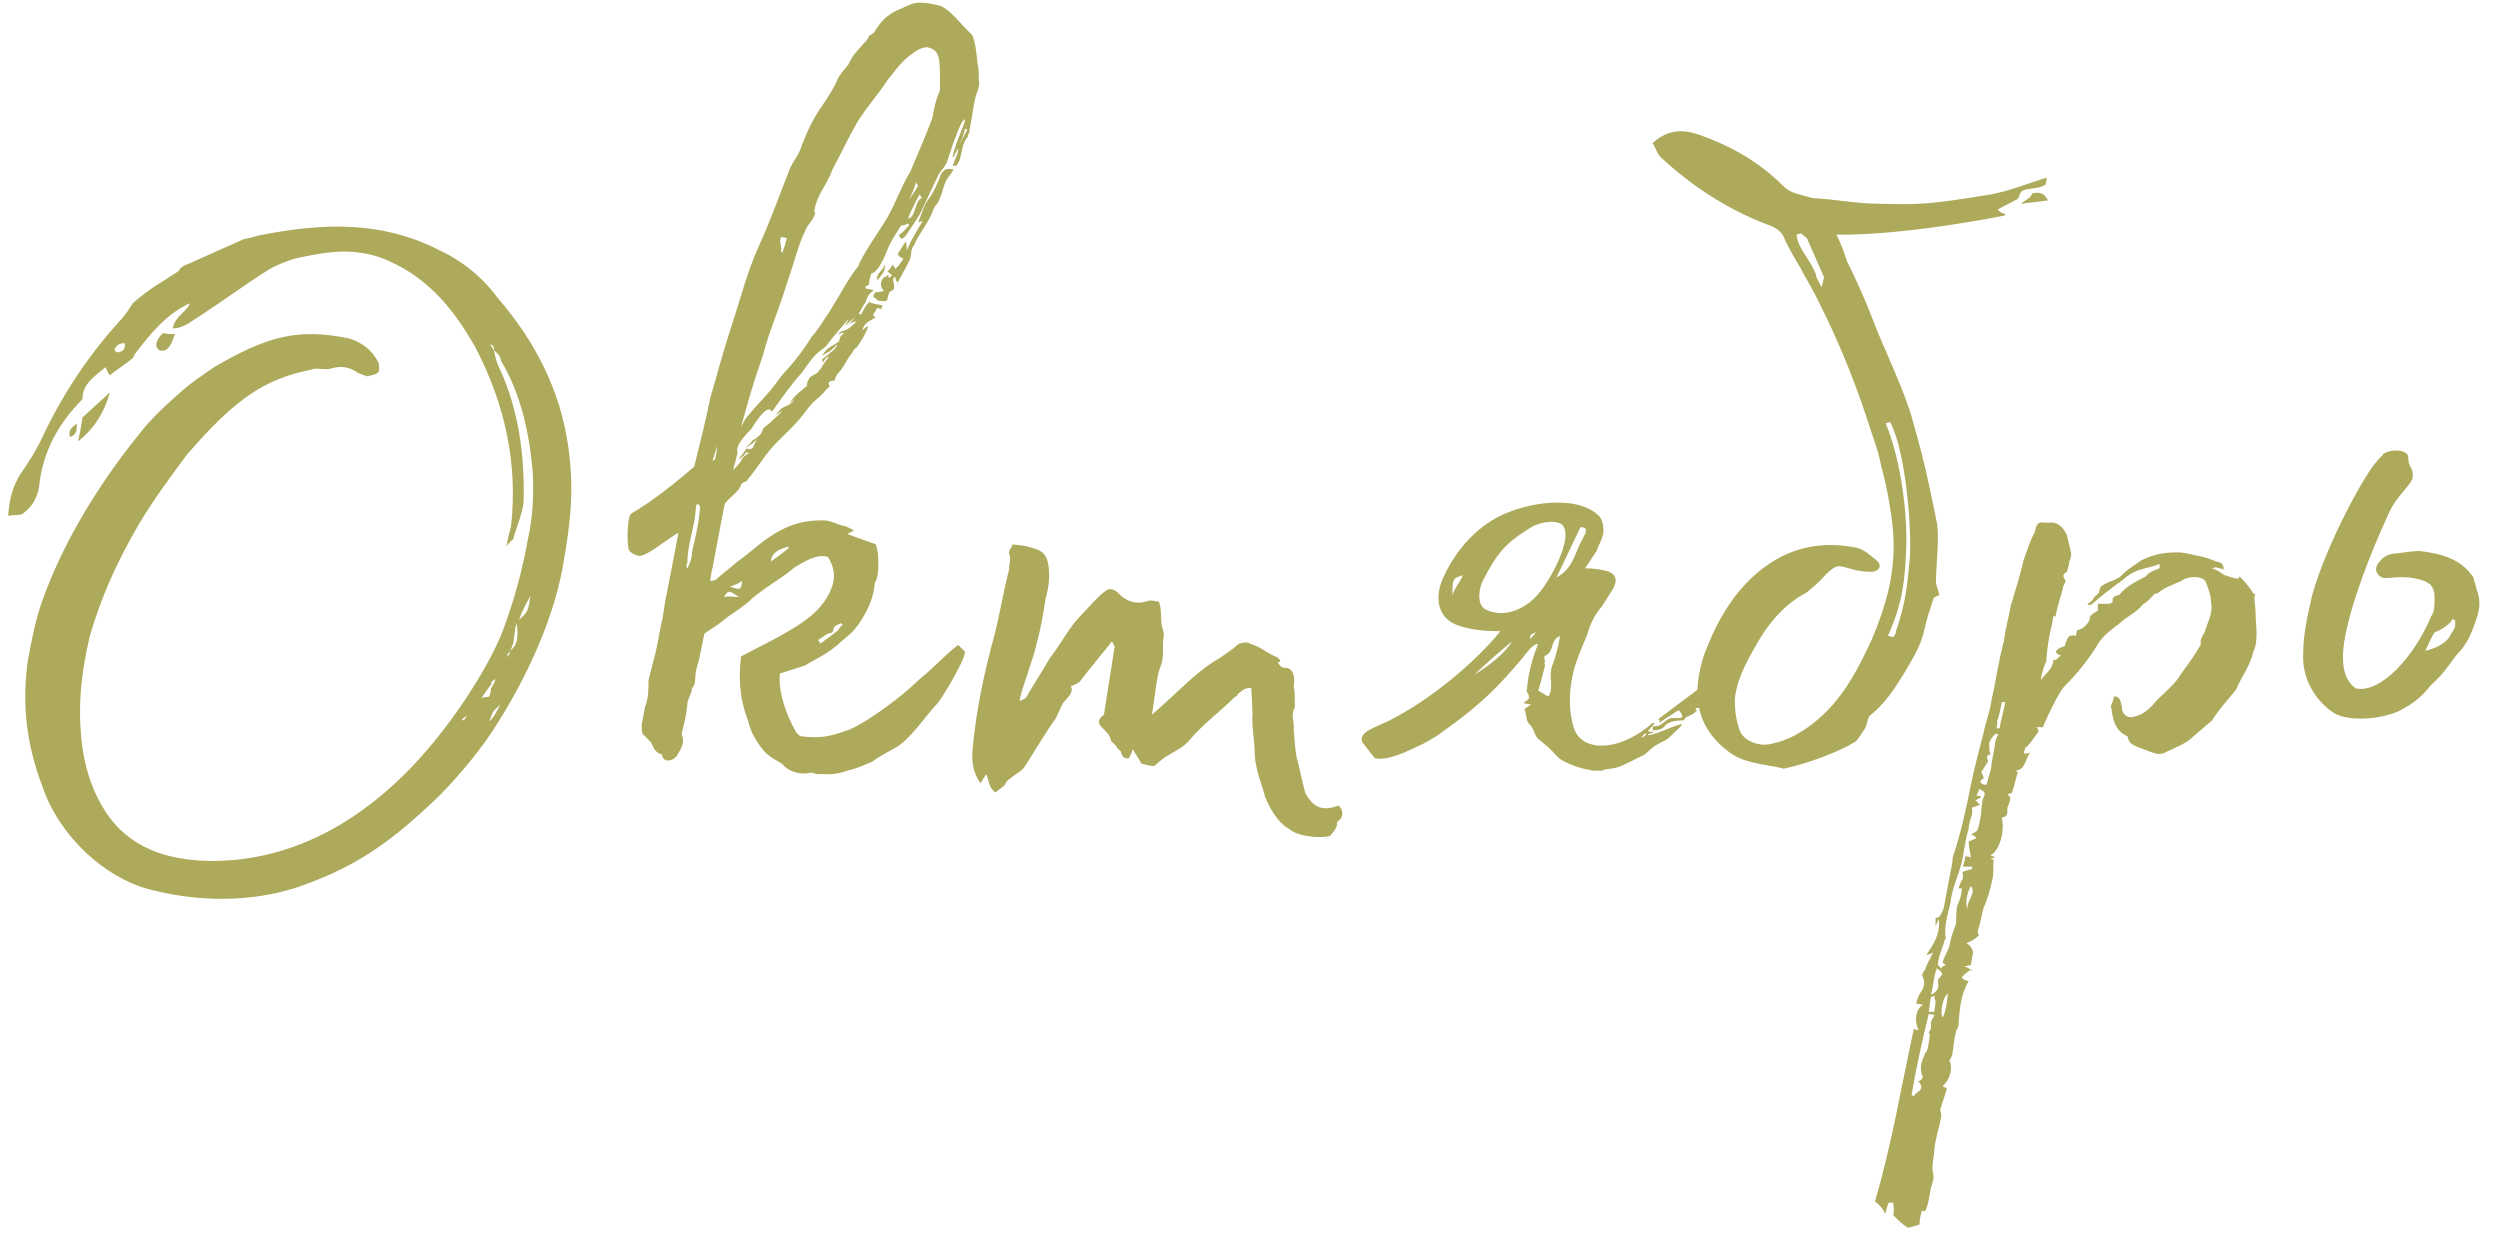 <?xml version="1.0" encoding="UTF-8"?> <svg xmlns="http://www.w3.org/2000/svg" width="105" height="52" viewBox="0 0 105 52" fill="none"><path d="M23.864 18.735C24.104 20.463 24.008 21.759 23.624 23.871C23.192 26.223 21.944 28.815 20.6 30.831C20.024 31.695 19.016 32.895 18.2 33.663C16.76 35.007 15.272 36.303 12.632 37.215C11.144 37.743 8.888 38.031 6.296 37.359C4.424 36.879 2.504 35.151 1.784 33.039C1.112 31.263 0.92 29.631 1.16 27.807C1.304 26.991 1.496 25.983 1.784 25.215C2.6 22.911 4.04 20.463 5.864 18.207C6.392 17.535 6.968 17.007 7.736 16.335C8.024 16.095 8.36 15.855 8.984 15.423C11.144 14.175 12.44 13.743 14.696 14.223C15.272 14.415 15.656 14.751 15.896 15.231C15.944 15.423 15.944 15.615 15.848 15.663C15.752 15.759 15.56 15.759 15.416 15.807L15.032 15.663C14.648 15.375 14.264 15.375 13.928 15.471C13.688 15.567 13.208 15.423 13.112 15.519C11.144 15.903 9.896 16.719 7.832 19.119C7.16 20.031 6.44 20.991 5.816 22.047C4.952 23.535 4.232 25.071 3.752 26.799C3.416 28.287 3.272 29.535 3.416 31.023C3.512 32.031 3.8 33.087 4.376 33.999C5.384 35.631 7.016 36.111 8.744 36.159C12.056 36.207 14.84 34.671 17.048 32.463C18.824 30.687 20.504 28.095 21.128 26.463C21.56 25.311 21.944 23.967 22.184 22.575C22.376 21.759 22.424 20.751 22.376 19.839C22.232 18.207 21.896 16.575 21.032 15.135C21.032 14.943 20.888 14.847 20.744 14.703C20.744 14.655 20.744 14.559 20.696 14.511C20.696 14.511 20.6 14.463 20.552 14.463C20.6 14.463 20.6 14.511 20.648 14.559C20.696 14.607 20.696 14.703 20.744 14.703C20.792 14.943 20.84 15.183 20.936 15.375C21.8 17.199 22.04 19.167 21.992 21.087C21.944 21.567 21.704 22.095 21.56 22.623C21.56 22.671 21.416 22.719 21.272 22.959C21.32 22.575 21.416 22.335 21.464 22.095C21.752 19.503 21.224 17.007 19.976 14.607C19.112 13.071 18.056 11.727 16.328 10.959C15.8 10.719 15.32 10.623 14.792 10.575C14.024 10.527 13.304 10.671 12.584 10.815C12.152 10.911 11.672 11.103 11.336 11.295C10.328 11.919 9.368 12.639 8.408 13.263C8.072 13.455 7.736 13.791 7.256 13.791C7.352 13.263 7.832 13.119 7.976 12.735C7.016 13.167 6.344 13.983 5.72 14.799C5.624 14.895 5.624 14.991 5.576 15.039C5.24 15.327 4.904 15.519 4.616 15.759C4.52 15.663 4.52 15.567 4.424 15.423C3.992 15.807 3.464 16.095 3.464 16.767C2.456 17.775 1.784 18.975 1.64 20.463C1.544 20.943 1.352 21.279 0.968 21.567C0.824 21.663 0.584 21.615 0.344 21.663C0.392 20.943 0.536 20.415 0.872 19.887C1.208 19.407 1.544 18.879 1.784 18.351C2.648 16.527 3.704 14.943 5.048 13.455C5.24 13.263 5.432 12.975 5.576 12.735C6.344 12.063 6.776 11.871 7.496 11.391C7.592 11.199 7.736 11.151 7.976 11.055L10.232 10.047C10.52 9.999 10.76 9.903 11.048 9.855C13.544 9.375 15.944 9.279 18.296 10.431C19.352 10.911 20.216 11.583 20.888 12.495C22.472 14.319 23.528 16.383 23.864 18.735ZM6.68 14.703C6.44 14.511 6.632 14.271 6.68 14.175C6.728 14.127 6.776 14.031 6.872 13.983C6.968 14.031 7.16 14.031 7.352 14.031C7.208 14.415 7.064 14.847 6.68 14.703ZM4.904 14.799C5.096 14.799 5.288 14.703 5.24 14.415C5 14.415 4.856 14.511 4.808 14.703L4.904 14.799ZM3.272 18.543C3.368 18.159 3.416 17.871 3.464 17.535L4.616 16.479C4.376 17.343 3.944 18.015 3.272 18.543ZM3.224 17.775C3.224 17.967 3.272 18.255 2.936 18.351C2.84 17.967 3.128 17.919 3.224 17.775ZM21.8 26.031C22.184 25.695 22.184 25.647 22.28 25.023C22.04 25.455 21.896 25.743 21.8 26.031ZM21.416 27.327C21.8 27.087 21.752 26.607 21.704 26.175C21.56 26.511 21.656 26.991 21.416 27.327C21.416 27.375 21.368 27.423 21.32 27.471C21.32 27.519 21.272 27.567 21.272 27.615C21.32 27.519 21.368 27.519 21.368 27.519C21.416 27.423 21.416 27.375 21.416 27.327ZM20.792 28.527C20.648 28.623 20.6 28.671 20.648 28.719C20.36 29.103 20.36 29.103 20.216 29.343C20.312 29.247 20.504 29.295 20.552 29.247C20.6 29.055 20.648 28.959 20.6 28.959C20.744 28.719 20.744 28.671 20.792 28.623C20.744 28.575 20.84 28.575 20.792 28.527ZM20.552 30.303C20.84 30.015 20.888 29.775 21.032 29.583C20.696 29.871 20.696 29.871 20.552 30.303ZM19.544 30.159C19.544 30.159 19.64 30.063 19.544 30.063C19.592 30.111 19.448 30.159 19.4 30.207C19.448 30.255 19.448 30.255 19.496 30.255C19.496 30.207 19.544 30.207 19.544 30.159ZM41.109 3.327C41.157 3.471 41.109 3.711 41.013 3.951C40.917 4.191 40.869 4.623 40.821 4.911L40.725 5.439C40.725 5.487 40.725 5.583 40.677 5.631C40.629 5.679 40.677 5.727 40.629 5.775C40.341 6.063 40.437 6.687 40.149 6.975C40.101 6.975 40.101 6.927 40.005 6.975C40.101 6.687 40.245 6.495 40.245 6.207C40.341 5.967 40.485 5.727 40.629 5.439C40.581 5.439 40.581 5.439 40.533 5.391C40.485 5.679 40.341 5.967 40.245 6.207C40.197 6.351 40.101 6.447 40.053 6.591H40.005C40.149 5.967 40.389 5.535 40.533 5.055V5.007C40.437 5.055 40.437 5.103 40.389 5.151C40.149 5.631 39.957 6.255 39.765 6.831C39.669 7.023 39.525 7.167 39.429 7.311L38.661 8.943C38.469 9.279 38.229 9.615 38.037 9.903C37.941 9.999 37.845 10.143 37.749 9.855C37.893 9.807 38.037 9.615 38.181 9.471C38.181 9.423 38.133 9.423 38.133 9.375C38.085 9.423 37.989 9.471 37.845 9.471C37.701 9.711 37.461 10.047 37.317 10.383C37.221 10.623 37.125 10.863 36.981 11.103C36.885 11.295 36.693 11.487 36.597 11.487C36.549 11.631 36.501 11.775 36.501 11.919C36.501 11.967 36.405 12.015 36.357 12.015V12.111C36.453 12.159 36.549 12.111 36.693 12.207C36.453 12.351 36.405 12.543 36.357 12.687C36.213 12.879 36.165 13.023 36.069 13.167C36.117 13.215 36.165 13.215 36.165 13.215C36.261 13.023 36.357 12.831 36.501 12.687C36.741 12.783 36.885 12.783 37.077 12.831C37.029 12.879 37.029 13.071 36.885 12.927C36.885 12.927 36.789 12.975 36.789 13.023C36.741 13.167 36.549 13.263 36.789 13.311C36.549 13.503 36.309 13.503 36.213 13.887C36.309 13.791 36.357 13.743 36.453 13.695V13.743C36.309 14.127 36.165 14.319 35.973 14.607C35.877 14.607 35.829 14.799 35.733 14.895C35.541 15.135 35.445 15.423 35.253 15.615C35.157 15.711 35.061 15.855 35.061 15.999C35.013 15.951 34.965 15.999 34.917 15.999C34.821 16.047 34.773 16.047 34.821 16.191C34.869 16.191 34.821 16.287 34.725 16.335C34.341 16.815 34.245 16.719 33.861 17.247C33.477 17.775 33.093 18.111 32.661 18.543C32.133 19.071 31.893 19.551 31.413 20.127C31.365 20.271 31.173 20.223 31.125 20.367C31.029 20.655 30.693 20.847 30.453 21.135C30.405 21.231 29.973 23.679 29.877 24.063L29.829 24.399C29.877 24.399 29.925 24.399 30.069 24.351C30.309 24.111 30.597 23.919 30.981 23.583C31.653 23.103 32.037 22.671 32.757 22.287C33.381 21.951 33.909 21.855 34.581 21.855C34.917 21.855 35.157 22.047 35.493 22.095C35.589 22.143 35.733 22.191 35.877 22.287C35.781 22.335 35.733 22.335 35.589 22.431L36.789 22.863C36.837 23.103 36.885 23.199 36.885 23.391C36.885 23.727 36.933 24.159 36.741 24.495C36.693 25.071 36.501 25.503 36.213 25.983C35.925 26.463 35.685 26.655 35.445 26.847C34.725 27.519 34.341 27.615 33.813 27.951L32.757 28.287C32.661 29.103 33.093 30.159 33.429 30.735C33.525 30.879 33.621 30.927 33.669 30.927C34.533 31.023 34.869 30.927 35.685 30.639C36.549 30.255 37.941 29.199 38.565 28.575C39.333 27.951 39.717 27.471 40.245 27.087L40.533 27.375C40.485 27.663 40.341 27.903 40.245 28.095C40.053 28.479 39.669 29.151 39.381 29.535C38.949 29.967 38.229 31.071 37.605 31.407C37.269 31.599 36.885 31.791 36.645 31.983C36.309 32.127 36.021 32.271 35.589 32.367C35.061 32.559 34.773 32.511 34.341 32.511C34.197 32.511 34.101 32.415 34.005 32.463C33.573 32.559 33.045 32.367 32.853 32.079C32.421 31.839 32.181 31.695 31.941 31.359C31.701 31.023 31.509 30.687 31.413 30.255C31.029 29.247 31.029 28.383 31.125 27.567L32.517 26.847C33.381 26.367 34.293 25.887 34.773 25.023C35.061 24.495 35.157 24.015 34.773 23.391C34.293 23.247 33.813 23.583 33.381 23.823C32.757 24.351 32.373 24.495 31.605 25.119C31.269 25.455 30.933 25.647 30.597 25.887L30.165 26.223L29.589 26.607C29.541 26.751 29.349 27.855 29.301 27.903C29.109 28.527 29.301 28.623 29.061 28.911C29.061 29.151 28.869 29.343 28.869 29.583L28.821 29.967L28.773 30.207L28.629 30.831C28.773 31.167 28.629 31.407 28.485 31.647C28.293 32.031 27.813 32.031 27.813 31.695C27.669 31.647 27.573 31.599 27.477 31.455L27.333 31.167L26.997 30.831C26.949 30.735 26.949 30.591 26.949 30.447L27.093 29.679C27.237 29.343 27.237 28.959 27.237 28.575L27.429 27.807C27.573 27.327 27.669 26.751 27.765 26.223C27.861 25.935 27.909 25.311 28.005 24.927L28.485 22.431V22.383C28.101 22.575 27.093 23.439 26.805 23.343C26.613 23.295 26.469 23.199 26.421 23.103C26.325 22.911 26.325 21.711 26.517 21.567C27.429 21.039 28.437 20.223 29.157 19.599C29.397 18.639 29.637 17.679 29.829 16.719C30.117 15.759 30.357 14.799 30.693 13.791C31.077 12.639 31.365 11.439 31.893 10.287C32.373 9.231 32.709 8.271 33.141 7.167C33.285 6.783 33.573 6.495 33.669 6.111C33.813 5.775 33.957 5.391 34.149 5.055C34.485 4.431 34.869 4.047 35.205 3.279C35.301 3.087 35.493 2.895 35.637 2.703C35.829 2.271 36.021 2.127 36.309 1.791C36.405 1.695 36.453 1.647 36.501 1.503C36.597 1.455 36.693 1.407 36.741 1.311C36.981 0.927 37.221 0.639 37.749 0.399C38.037 0.303 38.277 0.111 38.613 0.111C38.901 0.111 39.189 0.159 39.525 0.255C40.005 0.495 40.389 1.071 40.821 1.455C40.965 1.743 41.013 2.223 41.061 2.703C41.109 2.847 41.109 3.087 41.109 3.327ZM39.477 3.807C39.477 2.463 39.525 2.127 38.949 1.983C38.709 1.983 38.469 2.127 38.229 2.319C37.845 2.607 37.653 2.895 37.269 3.375C36.933 3.903 36.453 4.431 36.021 5.103C35.637 5.775 35.349 6.399 34.965 7.119C34.725 7.791 34.293 8.175 34.197 8.895L34.245 8.943C34.149 9.279 33.909 9.423 33.813 9.711C33.525 10.287 33.429 10.815 33.093 11.775C32.613 13.311 32.325 13.839 32.037 14.943C31.605 16.191 31.461 16.719 31.125 17.919L31.317 17.583C31.845 16.911 32.277 16.575 32.805 15.807C33.333 15.231 33.717 14.751 34.101 14.127C34.341 13.887 34.581 13.455 34.821 13.119C35.301 12.351 35.637 11.679 36.069 11.151V11.103C36.453 10.335 36.933 9.711 37.269 9.135C37.653 8.463 37.845 7.839 38.229 7.215C38.469 6.639 38.853 5.775 39.141 5.007C39.237 4.671 39.237 4.335 39.477 3.807ZM37.605 11.631C37.557 11.631 37.509 11.679 37.509 11.775C37.605 12.159 37.557 12.159 37.365 12.255C37.317 12.351 37.269 12.543 37.269 12.591C37.173 12.687 37.077 12.639 36.981 12.639C36.933 12.639 36.885 12.639 36.837 12.591C36.789 12.543 36.741 12.495 36.693 12.495C36.645 12.399 36.741 12.303 36.789 12.255C36.789 12.255 36.885 12.303 36.933 12.255C36.981 12.255 37.029 12.255 37.125 12.207C36.981 12.063 36.981 11.967 37.029 11.775C37.077 11.679 37.173 11.583 37.221 11.631C37.221 11.583 37.269 11.583 37.317 11.535V11.679C37.365 11.631 37.413 11.631 37.461 11.583C37.461 11.535 37.365 11.487 37.269 11.391C37.413 11.295 37.413 11.199 37.509 11.103C37.509 11.199 37.557 11.151 37.605 11.295C37.701 11.199 37.797 11.103 37.941 10.863C37.845 10.815 37.797 10.815 37.701 10.671L38.037 10.143C38.085 10.287 38.085 10.383 38.085 10.527C38.277 10.047 38.469 9.759 38.757 9.279C38.709 9.279 38.661 9.327 38.565 9.327C38.709 8.991 38.805 8.607 38.997 8.367C39.237 8.031 39.381 7.695 39.525 7.311C39.669 7.071 39.813 7.071 40.053 7.119L39.861 7.407C39.669 7.647 39.621 7.887 39.573 8.079C39.477 8.319 39.429 8.511 39.237 8.703C39.045 9.327 38.613 9.759 38.373 10.335C38.277 10.383 38.277 10.623 38.229 10.863C38.085 11.199 37.845 11.583 37.701 11.871C37.605 11.775 37.605 11.679 37.605 11.631ZM38.181 8.415C38.277 8.223 38.469 7.983 38.565 7.791C38.565 7.791 38.469 7.695 38.469 7.647C38.421 7.887 38.277 8.175 38.181 8.415ZM38.133 9.183C38.469 9.135 38.421 8.415 38.709 8.319C38.709 8.271 38.661 8.223 38.613 8.175C38.469 8.463 38.277 8.799 38.133 9.183ZM32.805 9.951C32.709 10.191 32.853 10.335 32.805 10.575C32.853 10.575 32.853 10.623 32.853 10.623C32.949 10.383 32.997 10.191 33.045 9.999L32.805 9.951ZM36.837 11.775C36.789 11.487 37.029 11.439 37.173 11.103C37.173 11.487 36.981 11.583 36.837 11.775ZM35.445 13.887C35.637 13.839 35.829 13.647 35.973 13.503C35.877 13.503 35.733 13.551 35.589 13.647C35.781 13.503 35.829 13.407 35.877 13.359C35.781 13.407 35.637 13.551 35.493 13.695C35.541 13.599 35.589 13.503 35.637 13.455H35.589C35.301 13.791 34.965 14.175 34.677 14.559C34.581 14.607 34.581 14.655 34.485 14.703C34.149 14.943 33.957 15.279 33.669 15.663C33.237 16.143 32.901 16.623 32.421 17.295C32.277 17.007 31.941 17.391 31.557 18.015C31.125 18.447 30.885 18.783 30.981 19.023C30.933 19.119 30.933 19.263 30.789 19.743C30.885 19.647 31.029 19.503 31.125 19.359C31.173 19.215 31.317 19.119 31.461 19.023C31.413 19.023 31.365 18.975 31.317 19.023C31.269 19.119 31.173 19.215 31.077 19.263H31.029C31.125 19.167 31.221 19.023 31.365 18.831C31.461 18.879 31.461 18.879 31.605 18.831C31.701 18.639 31.749 18.495 31.845 18.399C31.653 18.591 31.557 18.687 31.269 18.831C31.413 18.735 31.509 18.639 31.605 18.495C31.797 18.399 32.037 18.207 32.037 18.015C32.133 17.919 32.277 17.823 32.469 17.631C32.565 17.535 32.709 17.439 32.853 17.247L32.565 17.439C32.949 16.911 33.045 17.199 33.381 16.767C33.237 16.863 33.189 16.911 33.141 16.959L33.285 16.767C33.429 16.575 33.621 16.431 33.909 16.191C33.861 16.191 33.909 16.143 33.909 16.047L34.005 15.855C34.149 15.759 34.245 15.711 34.389 15.615C34.389 15.615 34.341 15.615 34.389 15.567L34.485 15.471C34.533 15.327 34.773 15.087 34.821 14.943L34.773 14.991C34.725 14.991 34.581 15.135 34.581 15.231C34.533 15.183 34.533 15.135 34.533 15.087C34.965 14.751 35.157 14.607 35.157 14.463C34.869 14.799 34.725 14.799 34.533 14.943C34.725 14.559 35.061 14.511 35.253 14.319C35.253 14.271 35.253 14.175 35.349 14.079C35.541 13.935 35.397 13.983 35.157 14.031C35.301 13.935 35.397 13.887 35.445 13.887ZM30.021 19.311C30.069 19.167 30.117 18.879 30.117 18.735L29.925 19.359C29.973 19.311 30.021 19.311 30.021 19.311ZM30.645 19.839V19.887C30.645 19.887 30.645 19.887 30.645 19.839ZM29.061 23.199C29.205 22.575 29.349 21.999 29.397 21.375V21.279L29.349 21.183H29.253C29.205 21.423 29.205 21.711 29.157 21.903C29.061 22.431 28.869 23.055 28.869 23.631C28.821 23.727 28.821 23.871 28.869 23.871C29.013 23.583 29.061 23.439 29.061 23.199ZM33.093 22.959C32.805 23.055 32.421 23.151 32.373 23.583C32.661 23.391 32.901 23.199 33.141 23.007C33.093 23.007 33.093 22.959 33.093 22.959ZM31.173 24.399C31.029 24.495 30.837 24.591 30.645 24.639C31.125 24.783 31.125 24.783 31.173 24.399ZM31.029 25.071C30.597 24.783 30.597 24.783 30.405 25.071C30.597 25.023 30.741 25.071 31.029 25.071ZM35.301 26.175C35.205 26.223 35.013 26.319 35.013 26.367C35.013 26.559 34.917 26.607 34.773 26.607L34.341 26.895C34.389 26.895 34.437 26.943 34.437 27.039C34.485 26.991 34.629 26.943 34.629 26.895C34.869 26.751 35.013 26.607 35.205 26.463C35.253 26.367 35.301 26.319 35.397 26.223L35.301 26.175ZM55.87 35.103C55.678 35.199 54.574 35.199 54.142 34.815C53.71 34.575 53.374 34.047 53.134 33.471C53.038 33.039 52.75 32.415 52.702 31.743C52.702 31.119 52.558 30.447 52.606 29.967L52.558 28.911C52.414 28.863 52.27 28.911 51.982 29.151C51.982 29.247 51.886 29.247 51.838 29.295C51.214 29.919 50.542 30.399 50.014 31.023C49.678 31.455 49.198 31.599 48.814 31.887L48.478 32.175C48.334 32.175 48.19 32.127 47.95 32.079L47.566 31.455C47.566 31.599 47.47 31.695 47.422 31.839C47.23 31.887 47.134 31.791 47.086 31.599C47.086 31.503 46.942 31.503 46.894 31.359C46.846 31.263 46.654 31.167 46.654 31.071C46.558 30.591 45.79 30.447 46.366 30.015C46.462 29.343 46.702 27.951 46.798 27.231C46.846 27.183 46.798 27.087 46.702 26.943C46.126 27.663 45.598 28.287 45.358 28.623C45.262 28.719 45.118 28.767 44.974 28.815C45.118 29.103 44.83 29.295 44.638 29.535L44.35 30.159C43.87 30.831 43.486 31.503 43.054 32.175C42.91 32.415 42.622 32.511 42.43 32.703C42.334 32.751 42.238 32.847 42.19 32.991L41.806 33.279C41.518 33.087 41.518 32.703 41.422 32.511L41.182 32.895C40.894 32.511 40.798 32.031 40.846 31.503C40.99 29.871 41.326 28.287 41.758 26.703C41.998 25.791 42.142 24.831 42.382 23.919C42.382 23.679 42.478 23.439 42.382 23.247C42.334 23.151 42.526 22.959 42.526 22.863C42.91 22.911 43.054 22.911 43.342 23.007C43.678 23.103 43.918 23.199 44.014 23.631C44.11 24.111 44.062 24.639 43.918 25.119C43.822 25.743 43.726 26.367 43.534 27.039C43.486 27.423 42.91 28.911 42.814 29.439C42.958 29.391 43.054 29.343 43.102 29.295C43.246 29.007 43.486 28.671 44.11 27.615C44.542 27.087 44.878 26.367 45.406 25.839C45.742 25.503 46.03 25.119 46.414 24.831C46.606 24.687 46.75 24.735 46.942 24.879C47.23 25.215 47.662 25.407 48.142 25.263C48.334 25.167 48.478 25.263 48.67 25.263C48.814 25.599 48.718 25.983 48.814 26.367C48.862 26.463 48.91 26.655 48.862 26.799C48.814 27.231 48.91 27.663 48.718 28.047C48.574 28.431 48.478 29.487 48.382 30.015C49.006 29.487 49.774 28.719 50.302 28.287C50.59 28.047 50.926 27.807 51.262 27.615C51.454 27.471 51.646 27.375 52.03 27.039C52.174 26.991 52.414 26.943 52.51 27.039C52.99 27.183 53.182 27.423 53.662 27.615C53.758 27.711 53.854 27.807 53.662 27.807C53.71 27.903 53.806 28.047 53.95 28.047C54.382 28.047 54.382 28.527 54.334 28.863C54.382 29.007 54.382 29.247 54.382 29.487V29.727C54.19 30.015 54.382 30.351 54.334 30.639C54.382 31.071 54.382 31.503 54.478 31.887C54.574 32.175 54.574 32.367 54.814 33.279C55.102 33.855 55.486 34.095 56.158 33.855C56.254 33.759 56.446 34.095 56.35 34.287C56.35 34.383 56.254 34.431 56.158 34.527C56.158 34.671 56.158 34.767 55.87 35.103ZM66.907 32.367C66.811 32.367 66.763 32.319 66.667 32.319C66.571 32.319 65.707 32.079 65.419 31.791C65.179 31.503 64.891 31.263 64.651 31.071C64.411 30.879 64.459 30.639 64.267 30.447C64.075 30.303 64.123 30.015 64.027 29.775L64.315 29.583C64.171 29.583 64.075 29.535 63.979 29.535C64.075 29.439 64.267 29.343 64.219 29.295C64.219 29.199 64.171 29.103 64.123 29.055C64.171 28.383 64.315 27.759 64.603 27.039C64.315 27.087 64.171 27.375 63.883 27.711C62.971 28.767 62.347 29.487 60.523 30.783C60.187 31.023 59.851 31.215 59.515 31.359C58.651 31.791 58.075 31.935 57.739 31.839L57.211 31.167C57.067 30.735 57.691 30.591 58.363 30.255C60.091 29.391 61.963 27.807 63.019 26.511C62.395 26.511 61.819 26.463 61.243 26.271C60.283 25.935 60.283 24.975 60.619 24.255C61.003 23.391 61.627 22.575 62.443 21.999C63.643 21.135 66.091 20.703 67.099 21.615C67.291 21.759 67.339 22.047 67.339 22.191C67.387 22.527 67.147 22.863 67.051 23.151L66.571 23.871C66.955 23.871 67.195 23.919 67.435 23.967C67.819 24.063 67.963 24.303 67.771 24.687L67.291 25.455C66.955 25.839 66.763 26.271 66.667 26.655C66.475 27.087 66.283 27.567 66.139 27.999C65.899 28.863 65.851 29.727 66.091 30.543C66.235 31.023 66.619 31.263 67.099 31.311C68.251 31.407 69.307 30.447 69.307 30.447C69.403 30.351 69.451 30.351 69.499 30.399C69.307 30.543 69.355 30.591 69.211 30.687C69.259 30.735 69.259 30.735 69.499 30.735C69.355 30.783 69.307 30.831 69.211 30.831C69.211 30.879 69.259 30.879 69.259 30.879C69.739 30.783 70.123 30.543 70.651 30.399C70.603 30.447 70.651 30.447 70.603 30.495C70.123 30.975 70.027 31.071 69.787 31.167L69.451 31.359L69.067 31.695L68.491 31.983C68.011 32.223 67.867 32.271 67.387 32.319C67.339 32.367 67.291 32.367 67.243 32.367H66.907ZM62.395 25.599C63.163 25.983 64.123 25.599 64.699 24.831C65.131 24.303 66.043 22.671 65.659 22.095C65.467 21.807 64.699 21.903 64.315 22.143C63.211 22.815 62.875 23.247 62.299 24.351C62.107 24.687 62.011 25.407 62.395 25.599ZM65.371 24.255C66.091 23.871 66.139 23.199 66.475 22.623C66.523 22.479 66.811 22.143 66.379 22.143L65.371 24.255ZM61.003 25.023C61.051 24.735 61.339 24.447 61.435 24.159C61.003 24.303 61.003 24.303 61.003 25.023ZM64.267 26.847C64.363 26.703 64.459 26.655 64.507 26.559C64.267 26.655 64.267 26.655 64.267 26.847ZM65.035 29.247C65.275 28.863 65.035 28.431 65.179 27.999C65.323 27.615 65.467 27.135 65.515 26.703L65.371 26.799C65.131 27.039 65.227 27.375 64.939 27.519C64.795 27.567 64.891 27.711 64.891 27.759C64.843 27.855 64.891 27.903 64.891 27.951C64.795 28.335 64.699 28.719 64.603 29.007C64.795 29.103 64.891 29.199 65.035 29.247ZM61.915 28.335C62.587 27.951 63.307 27.327 63.499 26.943C62.971 27.375 62.443 27.855 61.915 28.335ZM69.451 30.687L69.403 30.591C69.403 30.543 69.451 30.495 69.451 30.495C69.787 30.543 69.883 30.255 70.171 30.159H70.507C70.651 30.159 70.747 30.111 70.507 29.823L69.691 30.351C69.643 30.351 69.787 30.255 69.643 30.207L71.371 28.911C71.899 28.767 72.091 28.719 72.331 28.863C72.235 28.863 71.515 29.535 71.323 29.583L71.371 29.727C71.227 29.727 71.131 29.775 71.275 29.823C71.131 30.063 70.795 30.063 70.747 30.207C70.747 30.207 70.747 30.255 70.699 30.255C70.411 30.255 70.171 30.303 70.027 30.399C69.883 30.495 69.883 30.591 69.691 30.639C69.595 30.687 69.547 30.639 69.451 30.687ZM68.923 30.975C68.971 30.975 69.067 30.927 69.115 30.879C69.163 30.831 69.115 30.831 69.115 30.783L68.923 30.975ZM74.878 32.271C74.062 32.079 73.246 32.079 72.574 31.551C71.134 30.447 71.086 29.007 71.566 27.519C71.998 26.367 72.574 25.215 73.582 24.255C74.878 23.055 76.318 22.671 77.998 23.007C78.334 23.103 78.574 23.343 78.814 23.535C79.054 23.727 78.958 24.015 78.574 24.015C78.286 24.015 77.95 23.967 77.662 23.871C77.134 23.727 77.134 23.727 76.702 24.111C76.462 24.399 76.174 24.639 75.886 24.879C74.878 25.407 74.206 26.271 73.678 27.231C73.294 27.903 72.91 28.671 72.862 29.391C72.862 29.823 72.91 30.207 73.054 30.639C73.198 31.119 73.918 31.407 74.494 31.215C74.974 31.119 75.454 30.879 75.934 30.543C77.278 29.583 77.95 28.287 78.622 26.847C79.198 25.455 79.534 24.303 79.534 22.863C79.534 21.903 79.246 20.415 79.006 19.551C78.862 18.831 78.718 18.543 78.382 17.487C77.758 15.615 77.086 14.079 76.462 12.831C76.126 12.111 75.694 11.439 75.646 11.295C75.406 10.911 75.166 10.479 74.974 10.095C74.878 9.759 74.638 9.567 74.206 9.423C72.574 8.799 71.086 7.839 69.79 6.639C69.598 6.495 69.55 6.207 69.406 6.015C70.078 5.391 70.75 5.439 71.422 5.679C72.766 6.159 73.918 6.831 74.926 7.839C75.214 8.127 75.646 8.175 76.126 8.319C77.086 8.367 77.998 8.559 78.958 8.559C80.734 8.607 81.166 8.559 83.566 8.175C84.382 8.031 85.198 7.695 85.966 7.455L85.918 7.743C85.678 7.935 85.294 7.887 85.006 7.983C84.766 8.079 84.862 8.271 84.718 8.367C84.478 8.511 84.238 8.607 83.902 8.799C84.046 8.991 84.142 8.895 84.238 9.039C84.094 9.087 79.918 9.903 77.134 9.855C77.278 10.143 77.47 10.623 77.566 10.959C77.758 11.343 78.19 12.207 78.67 13.455C79.102 14.607 80.014 16.431 80.35 17.727C80.926 19.695 81.214 21.327 81.358 21.999C81.454 22.671 81.31 23.727 81.31 24.495L81.454 24.975C81.454 25.023 81.214 25.071 81.214 25.119C81.07 25.551 80.926 25.983 80.83 26.415C80.686 27.135 80.302 27.711 79.966 28.287C79.582 28.911 79.15 29.583 78.526 30.063C78.43 30.159 78.43 30.399 78.334 30.591C78.19 30.783 78.046 31.071 77.902 31.167C77.182 31.599 75.886 32.079 74.974 32.271C74.926 32.271 74.926 32.319 74.878 32.271ZM84.91 8.559C84.91 8.463 85.342 8.319 85.342 8.127C85.582 8.079 85.822 8.031 86.014 8.415C85.774 8.463 85.15 8.511 84.91 8.559ZM76.51 12.063C76.558 11.823 76.606 11.727 76.606 11.631L75.886 9.999L75.646 9.807C75.55 9.807 75.502 9.855 75.454 9.855C75.502 10.431 76.078 10.959 76.27 11.535C76.27 11.679 76.366 11.775 76.51 12.063ZM79.534 26.751C79.582 26.655 79.63 26.607 79.63 26.511C80.062 25.263 80.11 24.495 80.206 23.487C80.302 22.623 80.11 19.119 79.39 17.727L79.198 17.775C79.87 19.407 80.11 21.663 80.062 22.959C80.014 24.351 79.918 25.311 79.294 26.703C79.438 26.751 79.486 26.751 79.534 26.751ZM94.733 25.695C94.733 26.223 94.877 26.895 94.637 27.375C94.541 27.903 94.109 28.479 93.917 28.959C93.581 29.391 93.197 29.775 92.909 30.255L91.901 31.119C91.517 31.359 91.229 31.455 90.845 31.647C90.749 31.647 90.605 31.695 90.557 31.647C90.317 31.599 90.029 31.455 89.741 31.359C89.549 31.263 89.405 31.215 89.357 30.927L89.261 30.879C88.877 30.687 88.733 30.255 88.685 29.775C88.589 29.631 88.781 29.487 88.781 29.247C89.069 29.247 89.069 29.487 89.117 29.679C89.117 30.063 89.405 30.159 89.597 30.111C90.077 30.015 90.365 29.679 90.605 29.391C90.941 29.055 91.373 28.719 91.613 28.287C91.901 27.903 92.141 27.567 92.429 27.087V26.895C92.477 26.703 92.621 26.559 92.621 26.463C92.765 26.031 92.957 25.695 92.861 25.263C92.861 24.975 92.717 24.639 92.621 24.399C92.429 24.159 91.853 24.207 91.613 24.399C91.181 24.591 90.893 24.687 90.605 24.927H90.509C90.365 25.071 90.221 25.263 90.029 25.359C89.789 25.647 89.549 25.791 89.261 25.983C88.829 26.367 88.349 26.607 88.061 27.135C87.677 27.759 87.197 28.335 86.717 28.815C86.477 29.055 85.949 30.159 85.805 30.543H85.517C85.613 30.591 85.613 30.687 85.613 30.735C85.469 30.927 85.277 31.215 85.133 31.359C85.037 31.359 85.037 31.551 84.989 31.647C85.133 31.647 85.181 31.647 85.277 31.599C85.037 31.887 85.085 32.367 84.605 32.367H84.653C84.701 32.415 84.749 32.415 84.749 32.415C84.653 32.751 84.605 32.991 84.509 33.279C84.509 33.327 84.365 33.327 84.317 33.375C84.509 33.471 84.413 33.663 84.317 33.903C84.269 34.047 84.413 34.287 84.077 34.335C84.221 35.007 83.933 35.775 83.597 35.919C83.693 35.967 83.741 35.967 83.789 36.015C83.741 36.015 83.693 36.063 83.597 36.063C83.693 36.111 83.693 36.111 83.741 36.111C83.693 36.399 83.741 36.639 83.693 36.879C83.597 37.359 83.453 37.839 83.309 38.127C83.213 38.511 83.165 38.799 83.069 39.087C83.069 39.135 83.069 39.231 83.117 39.279C82.973 39.423 82.829 39.519 82.589 39.615C82.781 39.711 82.829 39.855 82.877 39.999C82.829 40.143 82.829 40.239 82.781 40.527C82.781 40.527 82.637 40.575 82.493 40.575L82.781 40.719C82.589 40.863 82.493 40.911 82.397 41.055L82.493 41.151C82.493 41.151 82.589 41.199 82.685 41.199C82.349 41.775 82.301 42.399 82.253 43.071C82.253 43.167 82.157 43.263 82.157 43.311C82.061 43.695 82.061 43.887 82.013 44.175C82.013 44.319 81.965 44.367 81.869 44.559C82.013 44.703 81.965 45.327 81.581 45.615L81.773 45.711C81.677 46.047 81.581 46.287 81.485 46.623C81.485 46.623 81.533 46.719 81.533 46.863C81.485 47.247 81.293 47.775 81.245 48.255C81.245 48.543 81.101 48.975 81.197 49.311C81.245 49.455 81.149 49.743 81.101 49.887C81.053 50.127 81.005 50.511 80.909 50.751C80.909 50.799 80.861 50.847 80.813 50.895C80.813 50.847 80.717 50.847 80.717 50.847C80.669 51.039 80.621 51.183 80.621 51.423C80.525 51.471 80.333 51.519 80.141 51.567C79.949 51.471 79.757 51.279 79.517 51.039C79.565 50.847 79.517 50.607 79.517 50.511H79.325C79.277 50.607 79.229 50.799 79.181 50.991C79.085 50.751 78.893 50.559 78.749 50.463C79.469 48.015 79.853 45.615 80.381 43.215C80.429 43.215 80.477 43.263 80.573 43.263C80.381 42.831 80.477 42.351 80.765 42.207C80.621 42.159 80.573 42.159 80.477 42.159C80.525 41.967 80.573 41.823 80.669 41.679C80.813 41.487 80.861 41.247 80.765 41.055C80.669 40.959 80.813 40.767 80.861 40.719C80.909 40.527 81.053 40.287 81.197 39.999C81.053 40.095 80.957 40.095 80.909 40.095C81.245 39.615 81.485 39.231 81.437 38.607C81.341 38.751 81.341 38.799 81.293 38.895V38.559C81.485 38.559 81.533 38.367 81.629 38.175L81.917 36.639C81.965 36.399 82.013 36.207 82.013 36.015C82.349 35.007 82.589 33.951 82.781 32.943C82.925 32.223 83.117 31.551 83.309 30.783C83.405 30.303 83.597 29.823 83.645 29.391C83.837 28.575 83.933 27.759 84.173 26.895C84.221 26.415 84.365 25.935 84.461 25.407C84.653 24.783 84.845 24.159 84.989 23.535C85.133 23.151 85.229 22.767 85.469 22.335C85.517 21.999 85.613 21.903 85.901 21.951H86.045C86.477 21.903 86.669 22.191 86.813 22.479L86.957 23.103C87.005 23.247 87.005 23.391 86.909 23.583C86.909 23.679 86.861 23.871 86.813 24.015C86.621 24.111 86.621 24.207 86.765 24.399C86.717 24.447 86.717 24.543 86.669 24.591C86.573 25.023 86.429 25.359 86.333 25.887H86.237C86.189 26.367 86.045 26.559 85.949 27.663V27.759C85.853 27.951 85.757 28.239 85.709 28.575C85.853 28.335 86.141 28.191 86.237 27.807C86.237 27.759 86.189 27.711 86.333 27.711C86.381 27.711 86.429 27.615 86.573 27.519C86.525 27.519 86.429 27.519 86.333 27.375C86.429 27.231 86.573 27.183 86.717 27.135C86.813 26.895 86.813 26.607 87.197 26.703C87.197 26.703 87.197 26.559 87.245 26.463C87.581 26.415 87.821 26.031 87.773 25.887C87.869 25.791 88.013 25.695 88.109 25.647V25.359C88.253 25.359 88.397 25.359 88.589 25.359C88.685 25.311 88.733 25.311 88.733 25.263C88.685 25.023 88.925 25.023 89.021 24.975C89.309 24.591 89.789 24.399 90.125 24.207C90.269 24.015 90.461 23.967 90.701 23.871V23.679C90.413 23.823 90.173 23.823 89.933 23.919C89.693 23.967 89.357 24.159 89.165 24.351C88.685 24.687 88.205 25.071 87.821 25.407H87.725C87.677 25.407 87.677 25.359 87.677 25.359C87.773 25.311 87.869 25.263 87.965 25.071C88.013 25.023 88.157 24.927 88.157 24.879C88.205 24.687 88.205 24.639 88.301 24.591C88.589 24.399 88.973 24.351 89.165 24.111C89.405 23.871 89.741 23.679 89.933 23.535C90.509 23.247 90.989 23.199 91.469 23.199C91.805 23.199 92.237 23.343 92.525 23.391C92.765 23.439 92.909 23.535 93.245 23.631C93.293 23.631 93.341 23.679 93.389 23.823V23.919C93.293 23.871 93.197 23.871 93.053 23.823L92.909 23.871C93.197 23.967 93.341 24.111 93.437 24.159C93.629 24.207 93.821 24.303 94.013 24.303L94.061 24.207C94.157 24.303 94.445 24.591 94.637 24.927C94.733 24.927 94.733 24.975 94.685 25.071C94.685 25.311 94.733 25.503 94.733 25.695ZM83.981 30.591C84.029 30.255 84.173 29.823 84.221 29.487H84.077C84.029 29.679 83.981 30.063 83.885 30.255C83.885 30.399 83.885 30.543 83.837 30.591H83.981ZM83.789 31.263C83.789 31.167 83.837 31.023 83.933 30.831C83.837 30.831 83.789 30.831 83.837 30.783C83.693 30.927 83.549 31.119 83.549 31.215C83.549 31.455 83.549 31.551 83.597 31.695C83.405 31.695 83.453 31.839 83.501 31.983C83.357 32.175 83.309 32.319 83.213 32.415C83.309 32.607 83.309 32.655 83.309 32.703C83.261 32.703 83.213 32.751 83.165 32.847C83.213 32.895 83.261 32.943 83.309 32.943C83.405 32.991 83.453 32.943 83.453 32.895C83.501 32.655 83.645 32.319 83.645 32.079L83.789 31.263ZM83.261 33.615C83.405 33.279 83.405 33.279 83.117 33.135C83.117 33.279 83.021 33.327 83.021 33.423C83.117 33.423 83.165 33.423 83.213 33.471C83.165 33.519 83.117 33.519 82.973 33.615L83.165 33.807C83.069 33.807 82.973 33.903 82.829 33.903V34.191C82.781 34.383 82.685 34.575 82.685 34.815C82.541 35.247 82.493 35.775 82.397 36.207C82.253 36.783 81.965 37.359 81.917 37.935C81.821 38.367 81.629 38.895 81.725 39.423L81.677 39.471C81.629 39.711 81.437 40.095 81.389 40.479C81.389 40.527 81.437 40.575 81.533 40.671C81.581 40.575 81.629 40.575 81.725 40.527L81.581 40.431C81.677 40.143 81.773 39.999 81.869 39.759C81.917 39.471 82.013 39.135 82.157 38.799C82.157 38.559 82.157 38.271 82.205 38.031C82.301 37.839 82.397 37.551 82.397 37.311H82.253C82.301 37.215 82.349 37.023 82.397 36.975C82.445 36.927 82.445 36.831 82.445 36.783C82.445 36.735 82.445 36.639 82.397 36.639C82.493 36.591 82.637 36.543 82.829 36.495V36.399C82.637 36.399 82.493 36.399 82.445 36.399C82.493 36.207 82.541 36.063 82.541 35.967C82.637 35.967 82.685 35.967 82.781 36.015C82.733 35.775 82.685 35.535 82.685 35.343L83.021 35.199C82.925 35.103 82.829 35.055 82.781 35.055C82.925 34.959 83.069 34.911 83.069 34.815C83.213 34.383 83.213 33.951 83.261 33.615ZM82.637 38.175C82.589 37.839 83.021 37.503 82.781 37.215C82.589 37.503 82.541 38.031 82.637 38.175ZM81.101 41.775C81.533 41.583 81.389 41.295 81.389 41.151C81.485 41.055 81.533 40.959 81.581 40.911C81.533 40.863 81.533 40.767 81.341 40.671C81.197 41.103 81.197 41.439 81.101 41.775ZM82.877 40.767C82.829 40.767 82.781 40.767 82.781 40.719C82.829 40.719 82.829 40.767 82.877 40.767ZM81.725 42.351C81.773 42.159 81.773 41.967 81.821 41.727C81.581 41.871 81.485 42.543 81.581 42.735C81.677 42.591 81.677 42.495 81.725 42.351ZM81.245 42.495C81.245 42.351 81.293 42.207 81.293 42.063C81.293 42.015 81.245 41.967 81.245 41.823C81.149 41.871 81.101 41.871 81.101 41.871C81.053 42.063 81.053 42.255 81.005 42.495H81.245ZM81.101 42.975C81.101 42.831 81.245 42.687 81.245 42.639C81.149 42.591 81.053 42.591 81.005 42.591C80.717 43.791 80.477 44.847 80.285 45.999C80.333 45.999 80.381 46.047 80.381 46.047C80.429 45.855 80.909 45.807 80.573 45.423C80.717 45.327 80.813 45.279 80.717 45.135C80.621 44.799 80.717 44.559 80.861 44.223C80.957 44.175 81.005 43.887 81.053 43.455L81.005 43.359C81.053 43.311 81.101 43.215 81.101 43.167V42.975ZM97.981 29.919C97.213 29.391 96.684 28.479 96.733 27.471C96.733 26.655 96.924 25.791 97.117 24.975C97.74 22.767 99.373 19.839 99.805 19.407C99.9 19.263 100.044 19.167 100.092 19.071C100.428 18.831 101.148 18.879 101.148 19.215C101.148 19.647 101.34 19.599 101.34 19.983C101.34 20.367 100.62 20.799 100.284 21.663C99.612 23.103 98.701 25.407 98.46 26.943C98.365 27.567 98.317 28.479 98.941 28.911C99.996 29.151 101.436 27.519 102.108 25.887C102.252 25.695 102.252 25.407 102.252 25.119C102.252 24.735 102.156 24.495 101.676 24.351C100.812 24.111 100.284 24.351 100.044 24.255C99.757 24.111 99.709 23.823 99.948 23.583C100.092 23.391 100.332 23.247 100.62 23.247C100.668 23.247 101.58 23.103 101.676 23.151C102.924 23.295 103.5 23.679 103.884 24.255L104.028 24.783C104.22 25.263 104.124 25.695 103.98 26.079C103.788 26.655 103.596 27.087 103.164 27.519C102.732 28.095 102.636 28.287 102.06 28.815C101.772 29.199 101.436 29.487 101.004 29.727C100.38 30.159 98.701 30.399 97.981 29.919ZM101.868 27.327C102.156 27.279 102.78 27.039 102.924 26.655C103.164 26.319 103.116 26.271 103.116 26.079C103.116 26.031 103.02 26.031 103.02 25.983C103.02 25.983 102.876 26.319 102.252 26.559C102.156 26.703 102.06 26.895 101.868 27.327Z" fill="#AEAA5B"></path></svg> 